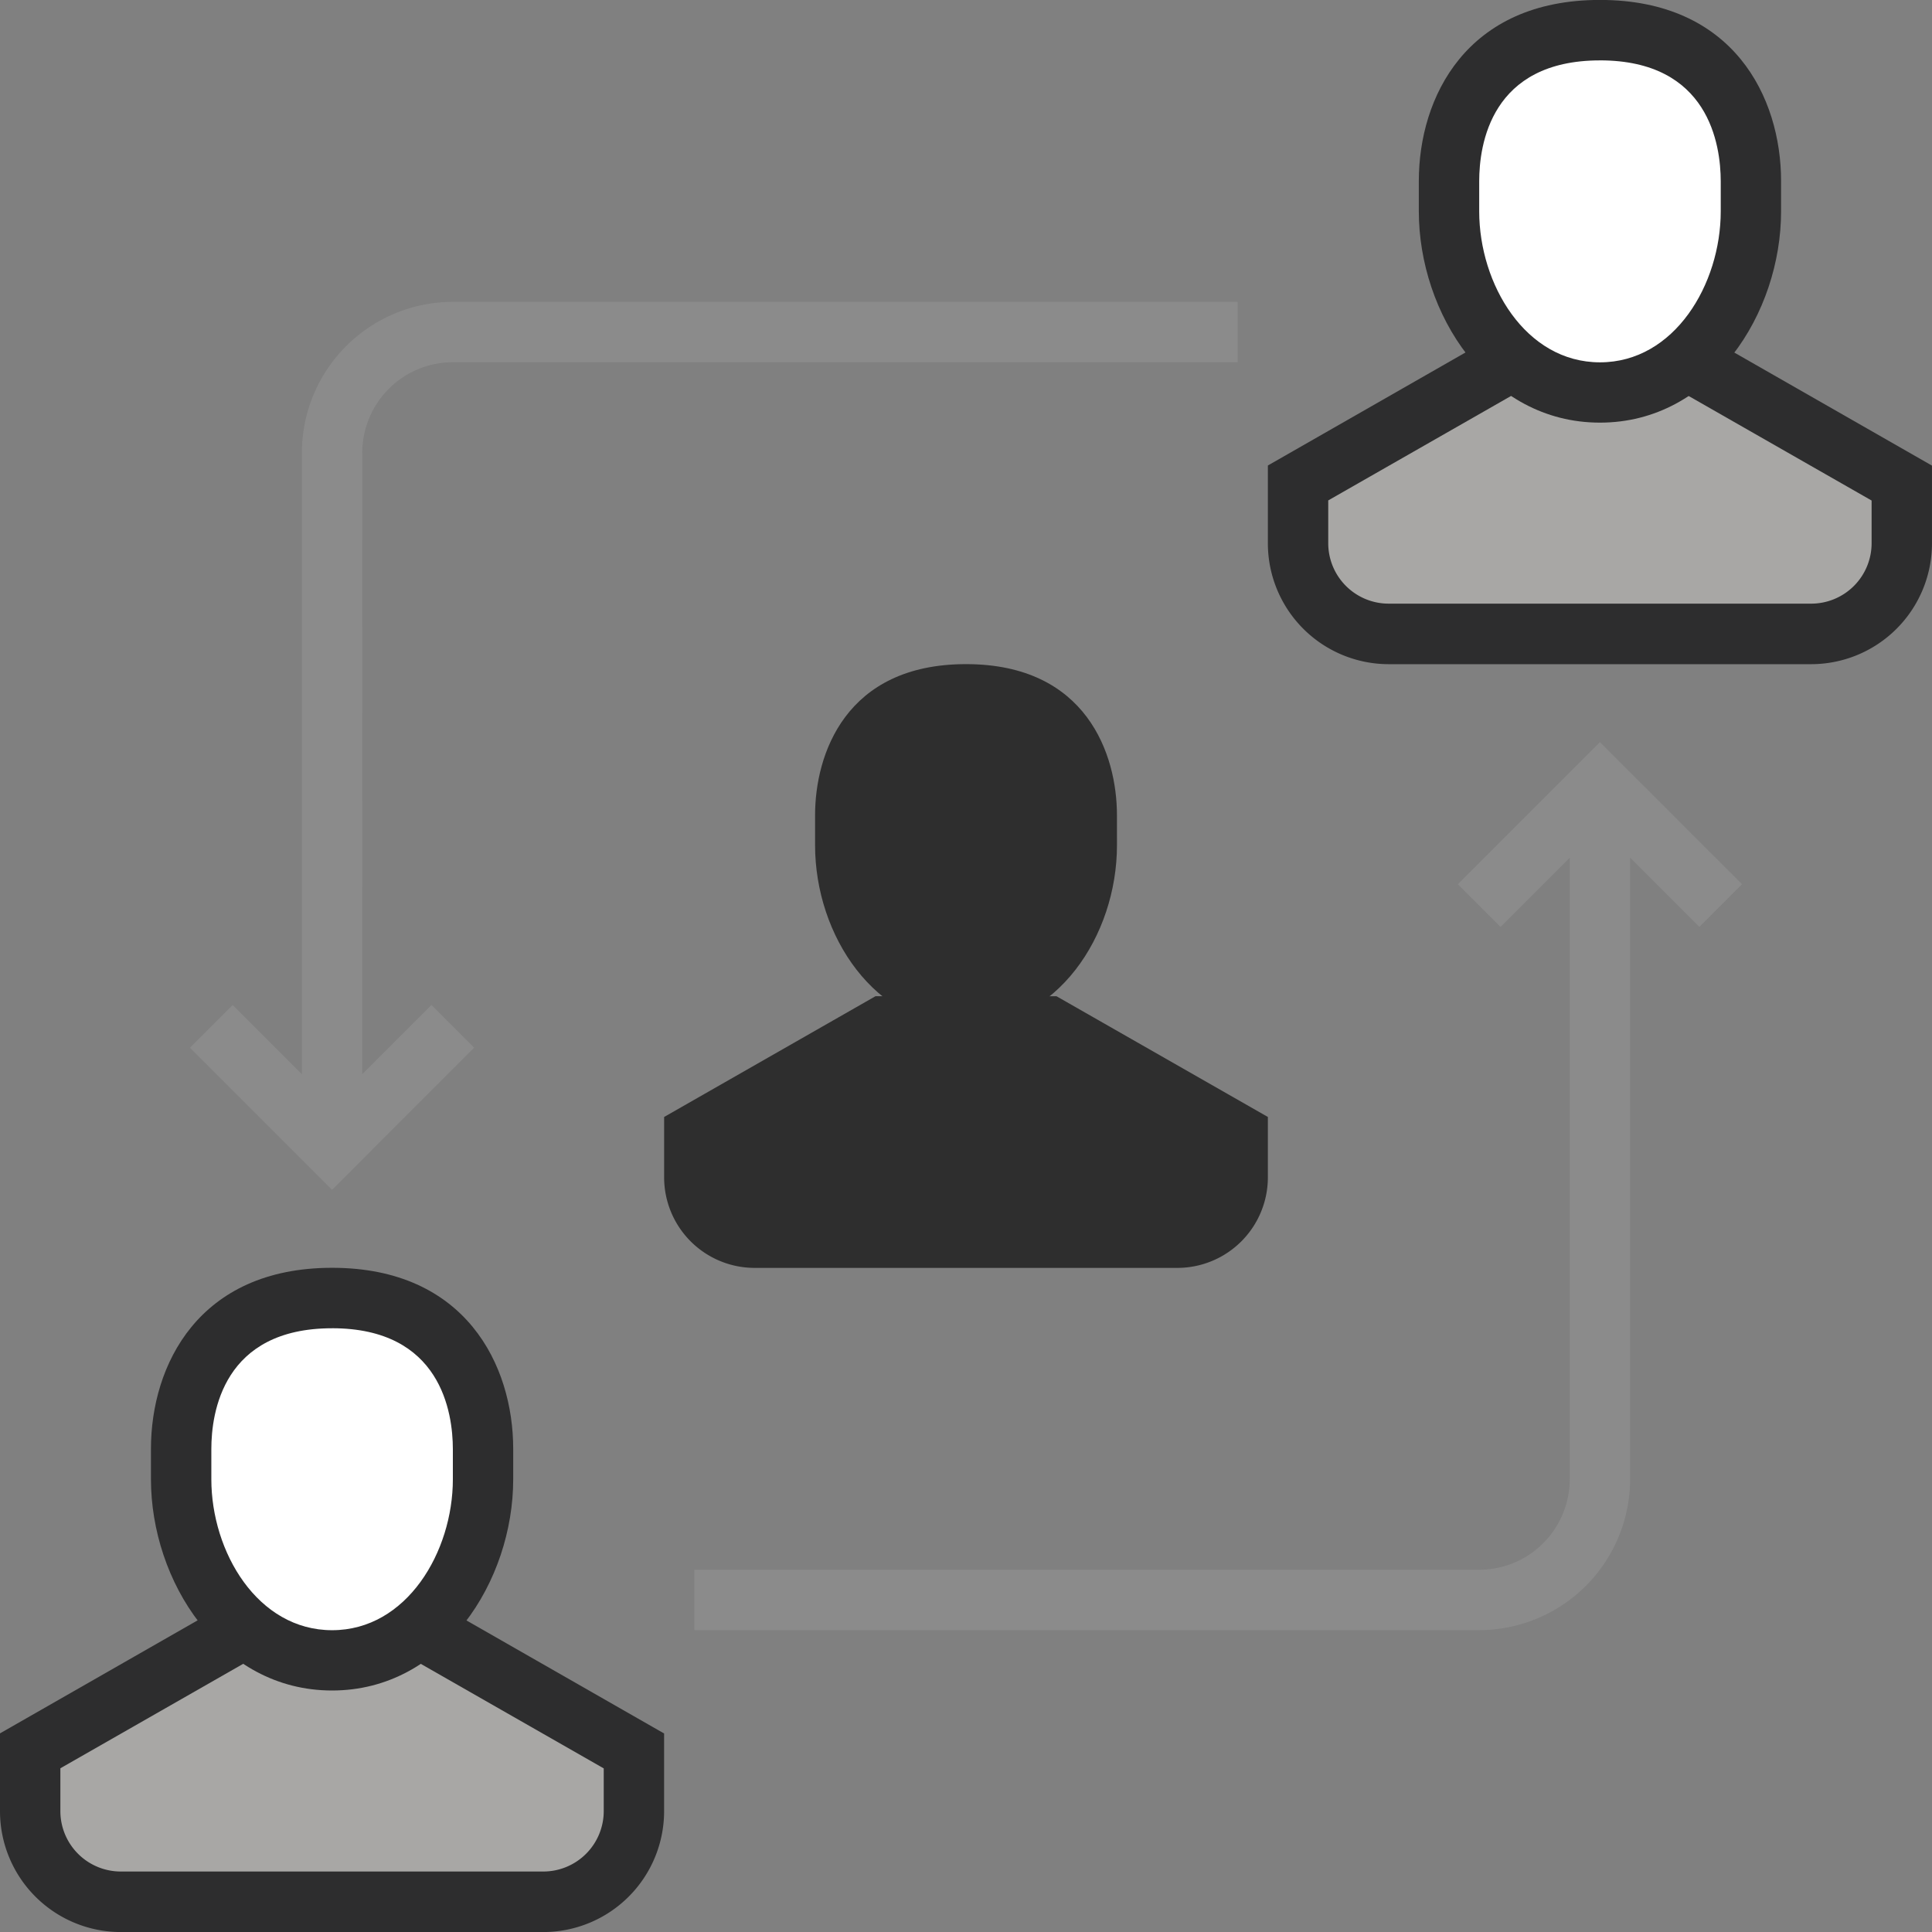 <svg xmlns="http://www.w3.org/2000/svg" width="85" height="85" viewBox="0 0 85 85">
  <rect x="0" y="0" width="85" height="85" fill="#808080" stroke="none"/>
  <g id="Group_128296" data-name="Group 128296" transform="translate(-576 -576)">
    <g id="Group_128246" data-name="Group 128246" transform="translate(594.478 594.478)">
      <g id="Group_128245" data-name="Group 128245" transform="translate(0 0)">
        <rect id="Rectangle_28322" data-name="Rectangle 28322" width="48.043" height="48.043" rx="4" fill="none"/>
      </g>
    </g>
    <g id="Group_128255" data-name="Group 128255" transform="translate(603.891 603.891)">
      <g id="Group_128248" data-name="Group 128248" transform="translate(1.328 15.938)">
        <g id="Group_128247" data-name="Group 128247">
          <path id="Path_287068" data-name="Path 287068" d="M629.3,642l-9.3,5.313v2.656a3.985,3.985,0,0,0,3.984,3.984h18.594a3.985,3.985,0,0,0,3.984-3.984v-2.656l-9.3-5.312Z" transform="translate(-620 -642)" fill="#2e2e2e"/>
        </g>
      </g>
      <g id="Group_128250" data-name="Group 128250" transform="translate(0 14.785)">
        <g id="Group_128249" data-name="Group 128249">
          <path id="Path_287069" data-name="Path 287069" d="M641.906,654.7H623.313A5.319,5.319,0,0,1,618,649.386v-3.427l9.966-5.695,1.318,2.306-8.628,4.93v1.886a2.659,2.659,0,0,0,2.656,2.656h18.594a2.659,2.659,0,0,0,2.656-2.656V647.5l-8.628-4.93,1.318-2.306,9.966,5.695v3.427A5.319,5.319,0,0,1,641.906,654.7Z" transform="translate(-618 -640.264)" fill="none"/>
        </g>
      </g>
      <g id="Group_128252" data-name="Group 128252" transform="translate(7.969 1.328)">
        <g id="Group_128251" data-name="Group 128251">
          <path id="Path_287070" data-name="Path 287070" d="M643.281,626.641c0-2.656-1.328-6.641-6.641-6.641S630,623.984,630,626.641v1.328c0,3.984,2.656,7.969,6.641,7.969s6.641-3.984,6.641-7.969Z" transform="translate(-630 -620)" fill="#2e2e2e"/>
        </g>
      </g>
      <g id="Group_128254" data-name="Group 128254" transform="translate(6.641)">
        <g id="Group_128253" data-name="Group 128253">
          <path id="Path_287071" data-name="Path 287071" d="M635.969,636.594c-4.922,0-7.969-4.826-7.969-9.3v-1.328c0-3.676,2.087-7.969,7.969-7.969s7.969,4.292,7.969,7.969V627.3C643.938,631.768,640.891,636.594,635.969,636.594Zm0-15.937c-4.8,0-5.312,3.715-5.312,5.313V627.3c0,3.194,2.031,6.641,5.313,6.641s5.313-3.447,5.313-6.641v-1.328C641.281,624.372,640.764,620.656,635.969,620.656Z" transform="translate(-628 -618)" fill="none"/>
        </g>
      </g>
    </g>
    <g id="Group_128264" data-name="Group 128264" transform="translate(631.781 576)">
      <g id="Group_128257" data-name="Group 128257" transform="translate(1.328 15.938)">
        <g id="Group_128256" data-name="Group 128256">
          <path id="Path_287072" data-name="Path 287072" d="M671.3,600l-9.3,5.313v2.656a3.985,3.985,0,0,0,3.984,3.984h18.594a3.985,3.985,0,0,0,3.984-3.984v-2.656l-9.3-5.312Z" transform="translate(-662 -600)" fill="#a8a7a5"/>
        </g>
      </g>
      <g id="Group_128259" data-name="Group 128259" transform="translate(0 14.785)">
        <g id="Group_128258" data-name="Group 128258">
          <path id="Path_287073" data-name="Path 287073" d="M683.906,612.7H665.313A5.319,5.319,0,0,1,660,607.386v-3.427l9.966-5.7,1.318,2.306-8.628,4.93v1.886a2.659,2.659,0,0,0,2.656,2.656h18.594a2.659,2.659,0,0,0,2.656-2.656V605.5l-8.628-4.93,1.318-2.306,9.966,5.7v3.427A5.319,5.319,0,0,1,683.906,612.7Z" transform="translate(-660 -598.264)" fill="#2d2d2e"/>
        </g>
      </g>
      <g id="Group_128261" data-name="Group 128261" transform="translate(7.969 1.328)">
        <g id="Group_128260" data-name="Group 128260">
          <path id="Path_287074" data-name="Path 287074" d="M685.281,584.641c0-2.656-1.328-6.641-6.641-6.641S672,581.984,672,584.641v1.328c0,3.984,2.656,7.969,6.641,7.969s6.641-3.984,6.641-7.969Z" transform="translate(-672 -578)" fill="#fff"/>
        </g>
      </g>
      <g id="Group_128263" data-name="Group 128263" transform="translate(6.641)">
        <g id="Group_128262" data-name="Group 128262">
          <path id="Path_287075" data-name="Path 287075" d="M677.969,594.594c-4.922,0-7.969-4.826-7.969-9.3v-1.328c0-3.676,2.087-7.969,7.969-7.969s7.969,4.292,7.969,7.969V585.3C685.938,589.768,682.891,594.594,677.969,594.594Zm0-15.937c-4.8,0-5.312,3.715-5.312,5.313V585.3c0,3.194,2.031,6.641,5.313,6.641s5.313-3.447,5.313-6.641v-1.328C683.281,582.372,682.764,578.656,677.969,578.656Z" transform="translate(-670 -576)" fill="#2d2d2e"/>
        </g>
      </g>
    </g>
    <g id="Group_128273" data-name="Group 128273" transform="translate(576 631.781)">
      <g id="Group_128266" data-name="Group 128266" transform="translate(1.328 15.938)">
        <g id="Group_128265" data-name="Group 128265">
          <path id="Path_287076" data-name="Path 287076" d="M587.3,684l-9.3,5.313v2.656a3.985,3.985,0,0,0,3.984,3.984h18.594a3.985,3.985,0,0,0,3.984-3.984v-2.656l-9.3-5.312Z" transform="translate(-578 -684)" fill="#a8a7a5"/>
        </g>
      </g>
      <g id="Group_128268" data-name="Group 128268" transform="translate(0 14.785)">
        <g id="Group_128267" data-name="Group 128267">
          <path id="Path_287077" data-name="Path 287077" d="M599.906,696.7H581.313A5.319,5.319,0,0,1,576,691.386v-3.427l9.966-5.7,1.318,2.306-8.628,4.93v1.886a2.659,2.659,0,0,0,2.656,2.656h18.594a2.659,2.659,0,0,0,2.656-2.656V689.5l-8.628-4.93,1.318-2.306,9.966,5.7v3.427A5.319,5.319,0,0,1,599.906,696.7Z" transform="translate(-576 -682.264)" fill="#2d2d2e"/>
        </g>
      </g>
      <g id="Group_128270" data-name="Group 128270" transform="translate(7.969 1.328)">
        <g id="Group_128269" data-name="Group 128269">
          <path id="Path_287078" data-name="Path 287078" d="M601.281,668.641c0-2.656-1.328-6.641-6.641-6.641S588,665.984,588,668.641v1.328c0,3.984,2.656,7.969,6.641,7.969s6.641-3.984,6.641-7.969Z" transform="translate(-588 -662)" fill="#fff"/>
        </g>
      </g>
      <g id="Group_128272" data-name="Group 128272" transform="translate(6.641)">
        <g id="Group_128271" data-name="Group 128271">
          <path id="Path_287079" data-name="Path 287079" d="M593.969,678.594c-4.922,0-7.969-4.826-7.969-9.3v-1.328c0-3.676,2.087-7.969,7.969-7.969s7.969,4.293,7.969,7.969V669.3C601.938,673.768,598.891,678.594,593.969,678.594Zm0-15.937c-4.8,0-5.312,3.715-5.312,5.313V669.3c0,3.194,2.031,6.641,5.313,6.641s5.313-3.446,5.313-6.641v-1.328C599.281,666.372,598.764,662.656,593.969,662.656Z" transform="translate(-586 -660)" fill="#2d2d2e"/>
        </g>
      </g>
    </g>
    <g id="Group_128276" data-name="Group 128276" transform="translate(640.139 608.653)">
      <g id="Group_128275" data-name="Group 128275">
        <g id="Group_128274" data-name="Group 128274">
          <path id="Path_287080" data-name="Path 287080" d="M683.211,633.3l-4.373-4.373-4.374,4.373-1.878-1.878,6.252-6.252,6.251,6.252Z" transform="translate(-672.586 -625.172)" fill="#8b8b8b"/>
        </g>
      </g>
    </g>
    <g id="Group_128278" data-name="Group 128278" transform="translate(606.547 610.531)">
      <g id="Group_128277" data-name="Group 128277">
        <path id="Path_287081" data-name="Path 287081" d="M656.531,665.188H622v-2.656h34.531a3.988,3.988,0,0,0,3.984-3.984V628h2.656v30.547A6.648,6.648,0,0,1,656.531,665.188Z" transform="translate(-622 -628)" fill="#8b8b8b"/>
      </g>
    </g>
    <g id="Group_128281" data-name="Group 128281" transform="translate(584.358 620.217)">
      <g id="Group_128280" data-name="Group 128280">
        <g id="Group_128279" data-name="Group 128279">
          <path id="Path_287082" data-name="Path 287082" d="M594.837,650.716l-6.252-6.252,1.878-1.878,4.373,4.373,4.373-4.373,1.878,1.878Z" transform="translate(-588.586 -642.586)" fill="#8b8b8b"/>
        </g>
      </g>
    </g>
    <g id="Group_128283" data-name="Group 128283" transform="translate(589.281 589.281)">
      <g id="Group_128282" data-name="Group 128282">
        <path id="Path_287083" data-name="Path 287083" d="M598.656,633.188H596V602.641A6.648,6.648,0,0,1,602.641,596h34.531v2.656H602.641a3.988,3.988,0,0,0-3.984,3.984Z" transform="translate(-596 -596)" fill="#8b8b8b"/>
      </g>
    </g>
  </g>
</svg>
